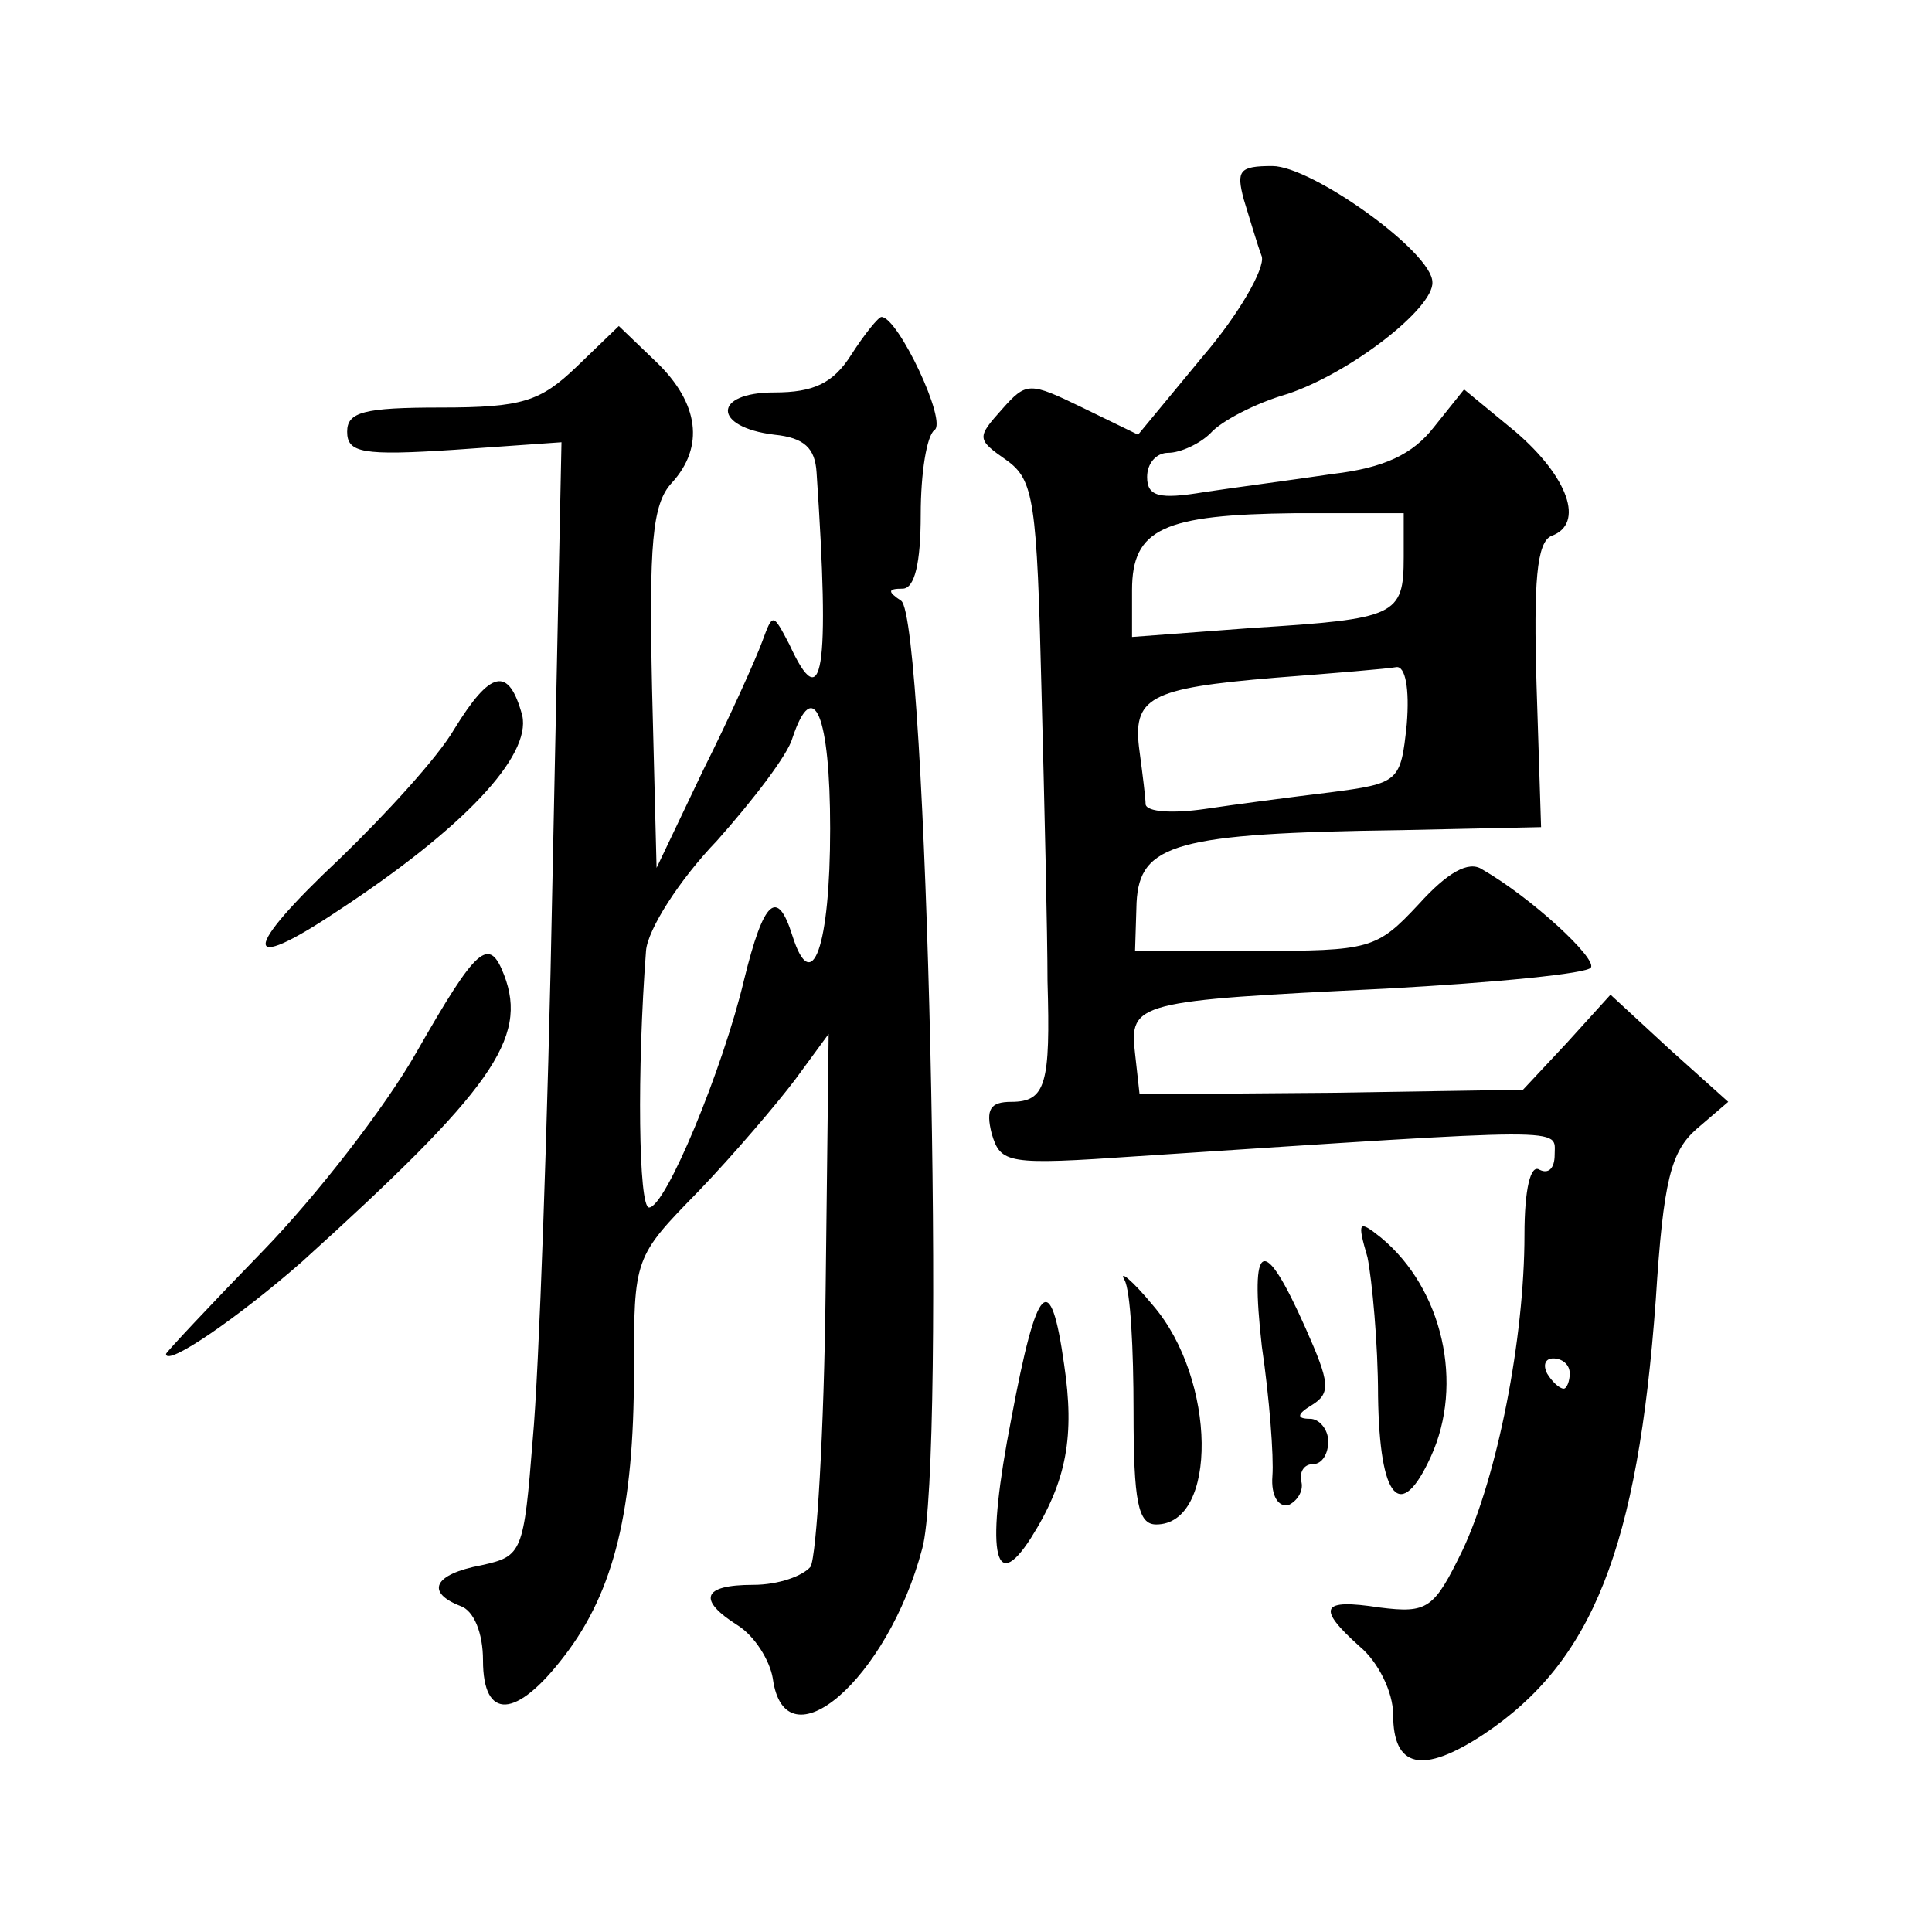 <?xml version="1.0" standalone="no"?>
<!DOCTYPE svg PUBLIC "-//W3C//DTD SVG 20010904//EN"
 "http://www.w3.org/TR/2001/REC-SVG-20010904/DTD/svg10.dtd">
<svg version="1.0" xmlns="http://www.w3.org/2000/svg"
 width="128pt" height="128pt" viewBox="0 0 128 128"
 preserveAspectRatio="xMidYMid meet">
<g transform="translate(0,128) scale(0.1,-0.1)"
fill="#0" stroke="none">
<path d="M824 1148 c4 -13 9 -30 12 -38 2 -8 -15 -38 -39 -66 l-43 -52 -37 18 c-35
17 -37 17 -53 -1 -17 -19 -17 -20 3 -34 18 -13 20 -27 23 -152 2 -76 4 -163 4 -193
2 -68 -1 -80 -24 -80 -14 0 -17 -5 -13 -21 6 -20 10 -21 97 -15 290 19 276 19 276
1 0 -9 -4 -13 -10 -10 -6 4 -10 -13 -10 -43 0 -69 -18 -160 -41 -209 -19 -39 -23
-42 -55 -38 -39 6 -42 0 -13 -26 12 -10 22 -30 22 -45 0 -35 19 -40 60 -13 72 48
102 123 114 288 5 79 10 98 27 113 l21 18 -39 35 -39 36 -29 -32 -29 -31 -127 -2
-127 -1 -3 27 c-4 34 1 35 166 43 73 4 134 10 136 14 4 6 -39 46 -72 65 -9 6 -23
-2 -42 -23 -28 -30 -32 -31 -109 -31 l-79 0 1 32 c2 39 26 46 175 48 l93 2 -3 94
c-2 68 0 95 10 99 22 8 11 39 -24 69 l-34 28 -20 -25 c-14 -18 -33 -27 -67 -31
-27 -4 -65 -9 -85 -12 -30 -5 -38 -3 -38 10 0 9 6 16 14 16 8 0 21 6 28 13 7 8
30 20 51 26 42 14 97 57 96 74 0 20 -80 77 -106 77 -22 0 -24 -3 -19 -22z m106
-237 c0 -39 -5 -41 -100 -47 l-80 -6 0 31 c0 41 21 50 108 51 l72 0 0 -29z m2 -111
c-4 -38 -5 -39 -51 -45 -25 -3 -63 -8 -83 -11 -21 -3 -38 -2 -39 3 0 4 -2 20 -4
35 -5 36 6 42 90 49 39 3 75 6 80 7 6 1 9 -14 7 -38z m108 -430 c0 -5 -2 -10 -4
-10 -3 0 -8 5 -11 10 -3 6 -1 10 4 10 6 0 11 -4 11 -10z M564 1045 c-12 -19 -25
-25 -51 -25 -41 0 -41 -23 0 -28 20 -2 27 -9 28 -25 9 -133 4 -162 -18 -114 -11
21 -11 21 -18 2 -4 -11 -21 -49 -39 -85 l-31 -65 -3 119 c-2 95 0 122 13 136 22
24 18 53 -10 80 l-25 24 -28 -27 c-24 -23 -36 -27 -90 -27 -51 0 -62 -3 -62 -16
0 -14 10 -16 71 -12 l71 5 -6 -291 c-3 -160 -9 -326 -13 -369 -6 -76 -7 -78 -34
-84 -32 -6 -37 -18 -14 -27 9 -3 15 -18 15 -36 0 -40 22 -39 54 3 33 43 46 97 46
188 0 76 0 76 43 120 23 24 52 58 64 74 l22 30 -2 -170 c-1 -93 -6 -176 -10 -183
-5 -6 -21 -12 -38 -12 -34 0 -37 -10 -10 -27 11 -7 21 -23 23 -35 8 -59 76 -1 99
86 16 57 3 617 -14 628 -9 6 -9 8 1 8 8 0 12 17 12 49 0 28 4 52 9 56 9 5 -24 75
-35 75 -2 0 -11 -11 -20 -25z m-14 -314 c0 -78 -12 -112 -25 -71 -10 32 -19 24
-32 -29 -14 -59 -52 -151 -63 -151 -7 0 -8 91 -2 170 1 14 22 47 47 73 24 27 47
57 50 68 14 42 25 15 25 -60z M301 797 c-11 -19 -46 -57 -76 -86 -65 -61 -65 -77
-2 -35 84 55 129 103 123 130 -9 33 -21 30 -45 -9z M276 583 c-21 -37 -67 -96 -102
-132 -35 -36 -64 -67 -64 -68 0 -9 49 25 90 61 126 114 150 148 134 190 -10 26
-18 19 -58 -51z M906 447 c3 -15 7 -57 7 -92 1 -69 15 -84 35 -40 22 48 8 111 -33
145 -15 12 -16 11 -9 -13z M836 388 c5 -34 8 -73 7 -86 -1 -13 4 -21 11 -19 6 3
10 10 8 16 -1 6 2 11 8 11 6 0 10 7 10 15 0 8 -6 15 -12 15 -9 0 -9 3 1 9 13 8
12 15 -4 51 -28 63 -37 59 -29 -12z M745 432 c4 -7 6 -46 6 -87 0 -60 3 -75 15
-75 41 0 40 96 -2 145 -14 17 -23 24 -19 17z M670 340 c-17 -87 -12 -118 13 -79
24 38 29 68 22 115 -9 64 -18 55 -35 -36z"/>
</g>
</svg>
